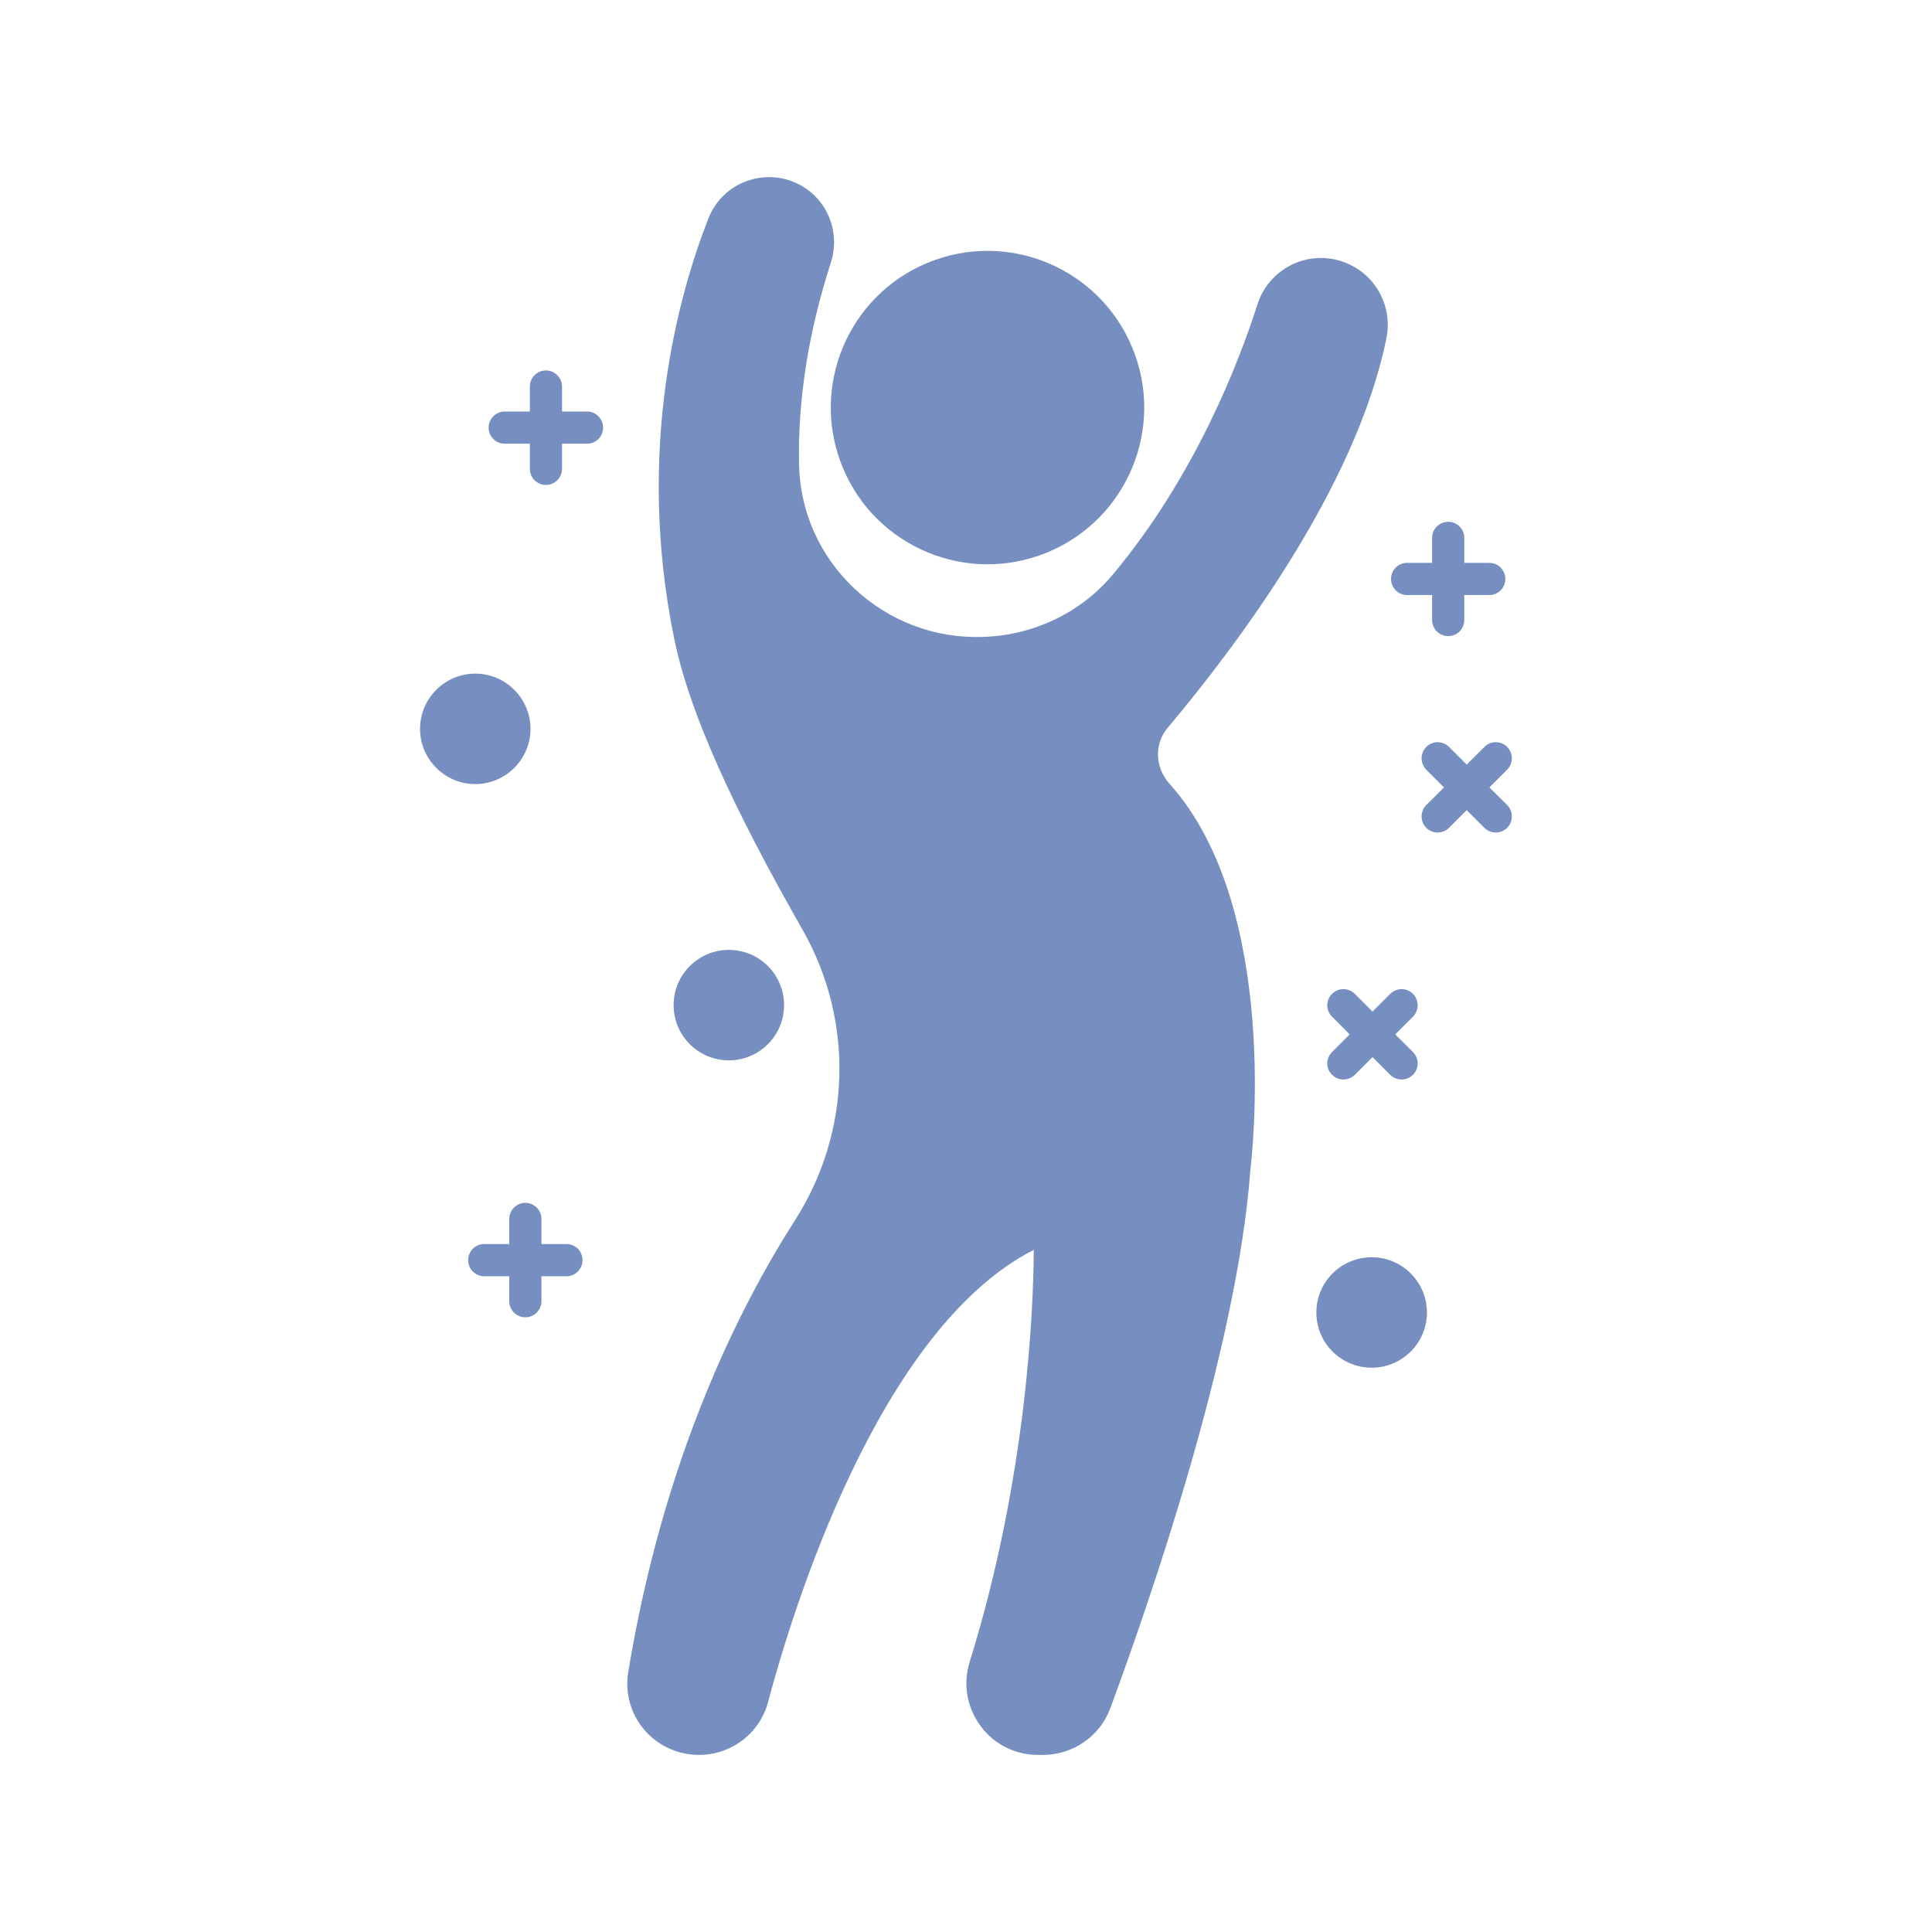 <svg width="128" height="128" viewBox="0 0 128 128" fill="none" xmlns="http://www.w3.org/2000/svg">
<path d="M39.957 28.331C39.957 28.928 39.477 29.397 38.891 29.397H37.237V31.061C37.237 31.648 36.757 32.128 36.171 32.128C35.573 32.128 35.104 31.648 35.104 31.061V29.397H33.44C32.853 29.397 32.373 28.928 32.373 28.331C32.373 27.744 32.853 27.264 33.44 27.264H35.104V25.611C35.104 25.024 35.573 24.544 36.171 24.544C36.757 24.544 37.237 25.024 37.237 25.611V27.264H38.891C39.477 27.264 39.957 27.744 39.957 28.331Z" fill="#768FC0"></path>
<path d="M94.539 86.955C94.539 88.981 92.896 90.613 90.88 90.613C88.853 90.613 87.211 88.981 87.211 86.955C87.211 84.939 88.853 83.296 90.88 83.296C92.896 83.296 94.539 84.939 94.539 86.955Z" fill="#768FC0"></path>
<path d="M90.933 67.019L92.107 65.845C92.523 65.429 93.195 65.429 93.611 65.845C94.027 66.261 94.027 66.944 93.611 67.36L92.437 68.533L93.611 69.696C94.027 70.112 94.027 70.795 93.611 71.211C93.397 71.413 93.131 71.52 92.853 71.52C92.587 71.52 92.309 71.413 92.107 71.211L90.933 70.037L89.76 71.211C89.547 71.413 89.28 71.52 89.003 71.52C88.736 71.52 88.459 71.413 88.256 71.211C87.829 70.795 87.829 70.112 88.256 69.696L89.419 68.533L88.256 67.36C87.829 66.944 87.829 66.261 88.256 65.845C88.672 65.429 89.344 65.429 89.76 65.845L90.933 67.019Z" fill="#768FC0"></path>
<path d="M31.488 51.947C29.472 51.947 27.829 50.304 27.829 48.288C27.829 46.272 29.472 44.629 31.488 44.629C33.504 44.629 35.147 46.272 35.147 48.288C35.147 50.304 33.504 51.947 31.488 51.947Z" fill="#768FC0"></path>
<path d="M48.288 70.251C50.309 70.251 51.947 68.613 51.947 66.592C51.947 64.571 50.309 62.933 48.288 62.933C46.267 62.933 44.629 64.571 44.629 66.592C44.629 68.613 46.267 70.251 48.288 70.251Z" fill="#768FC0"></path>
<path d="M38.592 83.488C38.592 84.075 38.123 84.555 37.525 84.555H35.872V86.208C35.872 86.795 35.392 87.275 34.805 87.275C34.219 87.275 33.739 86.795 33.739 86.208V84.555H32.085C31.488 84.555 31.019 84.075 31.019 83.488C31.019 82.891 31.488 82.421 32.085 82.421H33.739V80.757C33.739 80.171 34.219 79.691 34.805 79.691C35.392 79.691 35.872 80.171 35.872 80.757V82.421H37.525C38.123 82.421 38.592 82.891 38.592 83.488Z" fill="#768FC0"></path>
<path d="M69.4 36.593C74.697 34.398 77.21 28.324 75.015 23.028C72.82 17.732 66.746 15.218 61.45 17.413C56.154 19.608 53.64 25.682 55.835 30.978C58.031 36.274 64.104 38.788 69.4 36.593Z" fill="#768FC0"></path>
<path d="M77.365 48.213C76.459 49.28 76.512 50.837 77.483 51.925C84.896 60.181 82.923 76.843 82.837 77.547C81.963 89.472 76.053 106.443 73.557 113.184C72.875 115.029 71.083 116.267 69.109 116.267H68.768C67.253 116.267 65.856 115.563 64.96 114.347C64.053 113.109 63.787 111.563 64.245 110.101C68.011 97.963 68.469 86.827 68.491 82.805C58.144 88.085 52.448 106.901 50.891 112.747C50.347 114.827 48.459 116.267 46.315 116.267C44.907 116.267 43.584 115.659 42.677 114.592C41.781 113.536 41.397 112.149 41.621 110.795C43.936 96.693 48.907 86.72 52.672 80.843C56.405 74.997 56.597 67.637 53.184 61.621C49.867 55.787 45.909 48.32 44.683 42.389C42.069 29.739 44.971 19.488 46.923 14.496C47.349 13.397 48.181 12.533 49.269 12.075C50.347 11.627 51.531 11.616 52.608 12.064C54.699 12.939 55.744 15.243 55.04 17.419C53.557 22.005 52.853 26.496 52.939 30.741C52.992 33.877 54.293 36.789 56.576 38.965C58.912 41.163 61.952 42.315 65.163 42.197C68.523 42.08 71.659 40.565 73.76 38.027C79.189 31.509 82.069 24.043 83.307 20.171C83.691 18.955 84.587 17.973 85.749 17.461C86.912 16.949 88.245 16.971 89.397 17.515C91.253 18.379 92.267 20.405 91.851 22.421C89.856 32.267 81.92 42.805 77.365 48.213Z" fill="#768FC0"></path>
<path d="M92.16 38.357C92.16 37.771 92.629 37.291 93.227 37.291H94.88V35.637C94.88 35.04 95.36 34.571 95.947 34.571C96.533 34.571 97.013 35.04 97.013 35.637V37.291H98.667C99.264 37.291 99.733 37.771 99.733 38.357C99.733 38.944 99.264 39.424 98.667 39.424H97.013V41.077C97.013 41.675 96.533 42.144 95.947 42.144C95.36 42.144 94.88 41.675 94.88 41.077V39.424H93.227C92.629 39.424 92.16 38.944 92.16 38.357Z" fill="#768FC0"></path>
<path d="M99.851 53.333C100.267 53.749 100.267 54.432 99.851 54.848C99.648 55.051 99.371 55.157 99.093 55.157C98.827 55.157 98.549 55.051 98.347 54.848L97.173 53.675L96 54.848C95.797 55.051 95.52 55.157 95.243 55.157C94.976 55.157 94.699 55.051 94.496 54.848C94.08 54.432 94.08 53.749 94.496 53.333L95.669 52.171L94.496 50.997C94.08 50.581 94.08 49.899 94.496 49.483C94.912 49.067 95.584 49.067 96 49.483L97.173 50.656L98.347 49.483C98.763 49.067 99.435 49.067 99.851 49.483C100.267 49.899 100.267 50.581 99.851 50.997L98.677 52.171L99.851 53.333Z" fill="#768FC0"></path>
</svg>
